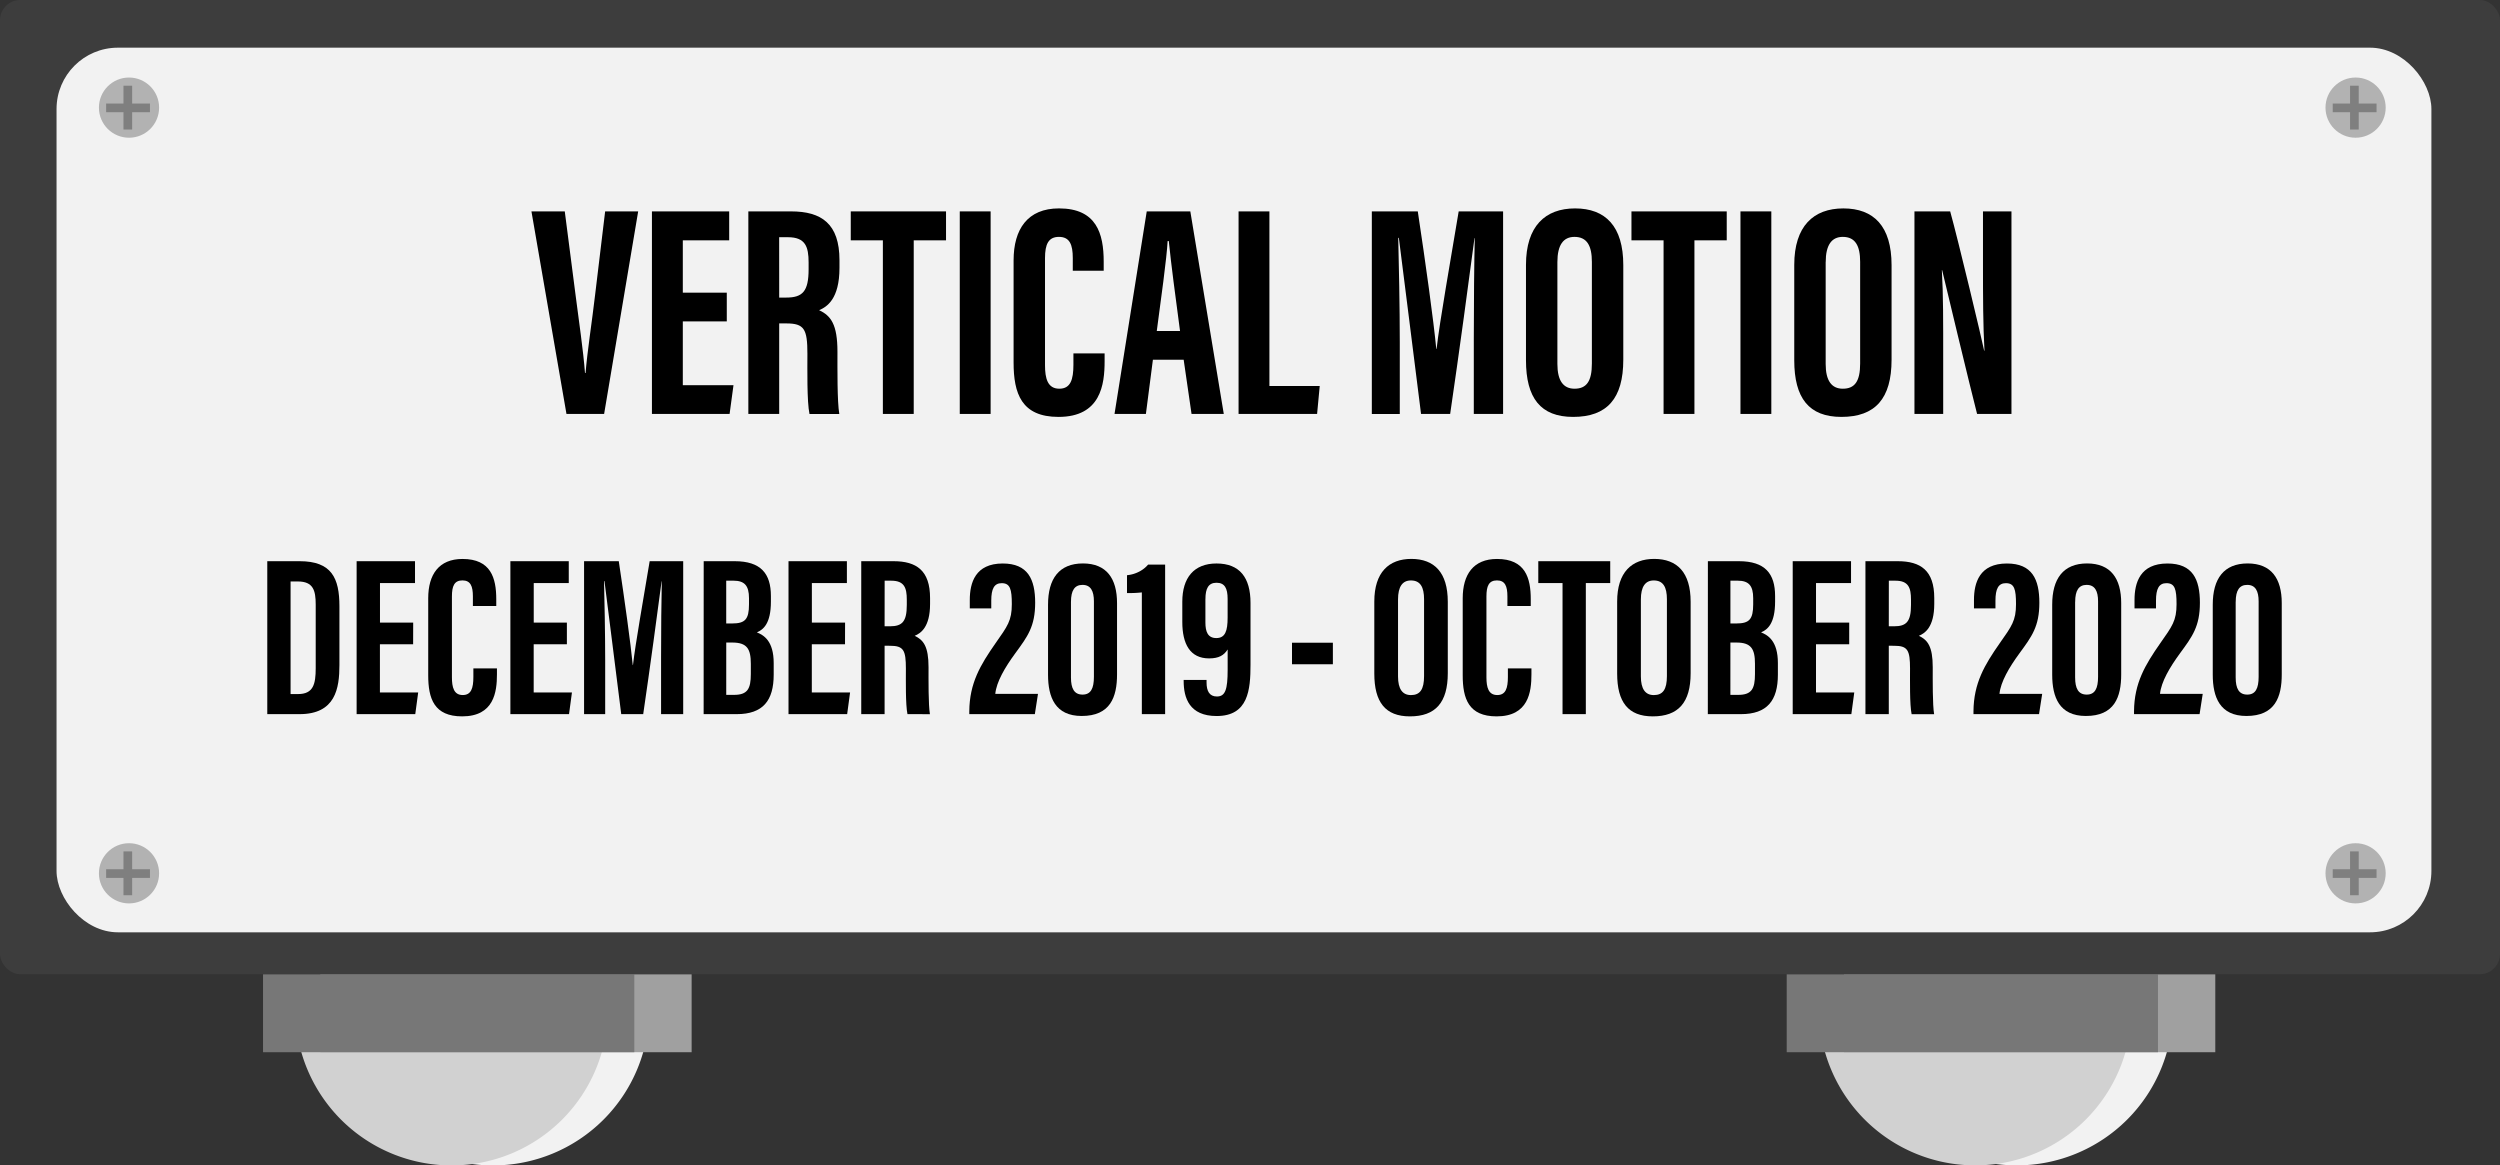 <svg xmlns="http://www.w3.org/2000/svg" viewBox="0 0 2569.3 1197.69"><rect x="0" y="0" width="2569.3" height="1197.69" fill="#333333" stroke="none"/><defs><style>.cls-1{fill:#f2f2f2;}.cls-2{fill:#d1d1d1;}.cls-3{fill:#a0a0a0;}.cls-4{fill:#777;}.cls-5{fill:#3d3d3d;}.cls-6{fill:#b2b2b2;}.cls-7{fill:#7f7f7f;}</style></defs><title>vertical-small</title><g id="Layer_2" data-name="Layer 2"><g id="Layer_2-2" data-name="Layer 2"><path class="cls-1" d="M1923.24,1005.66h298.62a11.29,11.29,0,0,1,11.29,11.29v20.14a160.6,160.6,0,0,1-160.6,160.6h0a160.6,160.6,0,0,1-160.6-160.6V1017a11.29,11.29,0,0,1,11.29-11.29Z"/><path class="cls-2" d="M1880.68,1005.66H2179.3a11.29,11.29,0,0,1,11.29,11.29v20.14a160.6,160.6,0,0,1-160.6,160.6h0a160.6,160.6,0,0,1-160.6-160.6V1017a11.29,11.29,0,0,1,11.29-11.29Z"/><rect class="cls-3" x="1895.12" y="1001.21" width="381.58" height="80.18"/><rect class="cls-4" x="1836.23" y="1001.21" width="381.58" height="80.18"/><path class="cls-1" d="M357.34,1005.66H656A11.29,11.29,0,0,1,667.24,1017v20.14a160.6,160.6,0,0,1-160.6,160.6h0A160.6,160.6,0,0,1,346,1037.09V1017a11.29,11.29,0,0,1,11.29-11.29Z"/><path class="cls-2" d="M314.77,1005.66H613.39A11.29,11.29,0,0,1,624.68,1017v20.14a160.6,160.6,0,0,1-160.6,160.6h0a160.6,160.6,0,0,1-160.6-160.6V1017a11.29,11.29,0,0,1,11.29-11.29Z"/><rect class="cls-3" x="329.22" y="1001.21" width="381.58" height="80.18"/><rect class="cls-4" x="270.32" y="1001.21" width="381.58" height="80.18"/><rect class="cls-5" width="2569.3" height="1001.21" rx="20.8"/><rect class="cls-1" x="58.11" y="49" width="2440.69" height="909.15" rx="63.06"/><circle class="cls-6" cx="2420.89" cy="897.52" r="30.93"/><polygon class="cls-7" points="2442.42 893.32 2442.42 902.23 2424.1 902.23 2424.1 920.04 2415.2 920.04 2415.2 902.23 2397.38 902.23 2397.38 893.32 2415.2 893.32 2415.2 875 2424.1 875 2424.1 893.32 2442.42 893.32"/><circle class="cls-6" cx="2420.89" cy="110.61" r="30.93"/><polygon class="cls-7" points="2442.42 106.41 2442.42 115.31 2424.1 115.31 2424.1 133.13 2415.2 133.13 2415.2 115.31 2397.38 115.31 2397.38 106.41 2415.2 106.41 2415.2 88.09 2424.1 88.09 2424.1 106.41 2442.42 106.41"/><circle class="cls-6" cx="132.59" cy="897.52" r="30.93"/><polygon class="cls-7" points="154.12 893.32 154.12 902.23 135.81 902.23 135.81 920.04 126.9 920.04 126.9 902.23 109.08 902.23 109.08 893.32 126.9 893.32 126.9 875 135.81 875 135.81 893.32 154.12 893.32"/><circle class="cls-6" cx="132.59" cy="110.61" r="30.93"/><polygon class="cls-7" points="154.12 106.41 154.12 115.31 135.81 115.31 135.81 133.13 126.9 133.13 126.9 115.31 109.08 115.31 109.08 106.41 126.9 106.41 126.9 88.09 135.81 88.09 135.81 106.41 154.12 106.41"/><path d="M274.69,576.75H307.9c32.93,0,40.94,17.28,40.94,46.45v60.28c0,24-4.07,50.46-41,50.46H274.69ZM298.63,713.3h7.68c15.74,0,18.15-10.26,18.15-26.53V621.29c0-14.45-2.52-23.7-18.3-23.7h-7.53Z"/><path d="M424.58,662.13H390.45v49.51h39.33l-3,22.3H366.51V576.75h60v22.5h-36v40.59h34.13Z"/><path d="M510.72,686.94v6.13c0,18-3,43.16-35.78,43.16-28.76,0-34.85-18.19-34.85-42.17V614.8c0-24.26,10.87-40.35,35.26-40.35,29.11,0,34.67,19.55,34.67,41.33v7H486v-9.89c0-10.44-2.41-16.39-10.73-16.39s-10.82,5.72-10.82,16.48v83.11c0,10.25,2,18.22,11.11,18.22,8.64,0,10.94-6.92,10.94-18.62v-8.79Z"/><path d="M582.6,662.13H548.48v49.51H587.8l-3,22.3H524.53V576.75h60v22.5h-36v40.59H582.6Z"/><path d="M679.4,675.46c0-26.71.29-60,.75-78h-.23c-3.57,27.28-12.16,90.95-18.88,136.47H638.45c-5-40.84-13.68-107.93-17.22-136.68h-.46c.46,18.33,1.19,53.89,1.19,80.92v55.76h-21.7V576.75h35.67c6,40,12.27,84.73,14.36,106.76h.23c2.53-22.3,10.94-69.07,17.16-106.76h34.46V733.94H679.4Z"/><path d="M723.2,576.75h31.87c26.87,0,37.2,12.74,37.2,35.79v5.78c0,22.29-7.62,28.73-14.41,31.58,6.93,2.8,17.28,8.66,17.28,31.53v11.92c0,26.58-10.94,40.59-38,40.59h-34Zm29.17,64c13.38,0,17.39-4.18,17.39-19.77v-6.14c0-13-4.58-18.07-16-18.07h-7.41v44Zm-6,73.38h8c13.82,0,17.27-6.18,17.27-21.4V682.26c0-15.33-3.84-21.91-19.09-21.91h-6.17Z"/><path d="M868.44,662.13H834.31v49.51h39.33l-3,22.3H810.37V576.75h60v22.5h-36v40.59h34.13Z"/><path d="M909.12,663.65v70.29h-24V576.75h33.17c23.62,0,37.56,9.58,37.56,37.88v6c0,24.16-9.79,30.3-15.8,32.79,9,4.31,14.23,10.91,14.23,32.24,0,13.23-.23,38.77,1.42,48.3H932.63c-2.06-9.5-1.63-35.32-1.63-46.74,0-19.16-2.43-23.55-16.33-23.55Zm0-20h5.49c12.66,0,17.32-4.83,17.32-21.93v-5.39c0-12.15-2.48-19.54-16-19.54h-6.76Z"/><path d="M996.16,733.94v-2.89c.2-29,11.48-47.78,26.84-69.81,12.49-17.76,16.86-23.36,16.86-40.33,0-15.4-1.7-21.58-10.42-21.58-7.69,0-10.7,5.82-10.7,17.92v8H996.67v-8.66c0-17.63,5.64-37.48,33.85-37.48,25.91,0,33.34,16.29,33.34,40.34,0,24.36-7.77,34.66-20.39,51.87-10.67,14.57-19.44,29.53-20.6,41.78h43.89l-3.24,20.85Z"/><path d="M1148,619.78v73.38c0,23.17-6.88,42.66-36.3,42.66-27.22,0-34.61-19.23-34.61-42.4v-72c0-26.53,11.27-42.36,35.92-42.36C1137.2,579.1,1148,594.52,1148,619.78Zm-47.35-1.22v77.68c0,11.42,3.38,17.61,11.92,17.61s11.67-6.42,11.67-18.29V618c0-10.58-3.28-16.9-11.7-16.9C1104.52,601.07,1100.66,606.66,1100.66,618.56Z"/><path d="M1173.49,733.94V608.83a116.38,116.38,0,0,1-15.25.65V591.15c9.71-.93,17.39-5.71,21.69-10.93h17.5V733.94Z"/><path d="M1240,698.76v2.72c0,8.59,2.89,14.32,10.6,14.32,8.68,0,11.08-7.11,11.08-27.41V667.47c-3.81,6-9,9.18-19.1,9.18-19.5,0-27.5-14.8-27.5-37.44V618.35c0-24.44,11.84-39.25,35.19-39.25,23.84,0,34.91,14.6,34.91,40.55v63.22c0,26.19-2.31,53-34.81,53-28.06,0-33.9-18.68-33.9-36v-1.09Zm-1.18-83.14v24.13c0,9.49,2.47,16,11.23,16,9.14,0,11.6-7.3,11.6-21V615.53c0-10.78-2.89-16.62-11.4-16.62C1242,598.91,1238.85,604.67,1238.85,615.62Z"/><path d="M1369.82,660.53v22.14h-42V660.53Z"/><path d="M1487.92,618.47v73.4c0,30.12-12.63,44.36-38.93,44.36-25.23,0-36.59-14.61-36.59-44v-74c0-30.1,15-43.84,38.11-43.84C1474,574.45,1487.92,588.22,1487.92,618.47Zm-51.14-2.37v79.06c0,13.06,4.66,19.19,13.29,19.19,9.3,0,13.47-5.72,13.47-19.54V615.92c0-12.48-3.78-19.38-13.5-19.38C1441.42,596.54,1436.78,602.79,1436.78,616.1Z"/><path d="M1573.89,686.94v6.13c0,18-3,43.16-35.78,43.16-28.76,0-34.85-18.19-34.85-42.17V614.8c0-24.26,10.87-40.35,35.26-40.35,29.11,0,34.67,19.55,34.67,41.33v7h-24v-9.89c0-10.44-2.41-16.39-10.73-16.39s-10.82,5.72-10.82,16.48v83.11c0,10.25,2,18.22,11.11,18.22,8.64,0,10.94-6.92,10.94-18.62v-8.79Z"/><path d="M1605.85,599.25h-24.92v-22.5h73.93v22.5h-25.07V733.94h-23.94Z"/><path d="M1737.5,618.47v73.4c0,30.12-12.63,44.36-38.93,44.36-25.23,0-36.59-14.61-36.59-44v-74c0-30.1,15-43.84,38.11-43.84C1723.63,574.45,1737.5,588.22,1737.5,618.47Zm-51.14-2.37v79.06c0,13.06,4.66,19.19,13.29,19.19,9.31,0,13.47-5.72,13.47-19.54V615.92c0-12.48-3.78-19.38-13.5-19.38C1691,596.54,1686.36,602.79,1686.36,616.1Z"/><path d="M1755.23,576.75h31.86c26.88,0,37.21,12.74,37.21,35.79v5.78c0,22.29-7.62,28.73-14.41,31.58,6.92,2.8,17.28,8.66,17.28,31.53v11.92c0,26.58-10.94,40.59-38,40.59h-34Zm29.17,64c13.38,0,17.39-4.18,17.39-19.77v-6.14c0-13-4.58-18.07-16-18.07h-7.41v44Zm-6.05,73.38h8c13.82,0,17.27-6.18,17.27-21.4V682.26c0-15.33-3.84-21.91-19.09-21.91h-6.17Z"/><path d="M1900.47,662.13h-34.13v49.51h39.33l-3,22.3H1842.4V576.75h59.95v22.5h-36v40.59h34.13Z"/><path d="M1941.15,663.65v70.29h-24V576.75h33.17c23.62,0,37.56,9.58,37.56,37.88v6c0,24.16-9.79,30.3-15.8,32.79,9,4.31,14.23,10.91,14.23,32.24,0,13.23-.23,38.77,1.42,48.3h-23.12c-2.06-9.5-1.63-35.32-1.63-46.74,0-19.16-2.43-23.55-16.33-23.55Zm0-20h5.49c12.66,0,17.32-4.83,17.32-21.93v-5.39c0-12.15-2.48-19.54-16-19.54h-6.76Z"/><path d="M2028.18,733.94v-2.89c.21-29,11.48-47.78,26.85-69.81,12.49-17.76,16.86-23.36,16.86-40.33,0-15.4-1.7-21.58-10.42-21.58-7.69,0-10.7,5.82-10.7,17.92v8h-22.08v-8.66c0-17.63,5.65-37.48,33.86-37.48,25.91,0,33.34,16.29,33.34,40.34,0,24.36-7.77,34.66-20.39,51.87-10.68,14.57-19.44,29.53-20.6,41.78h43.89l-3.24,20.85Z"/><path d="M2180,619.78v73.38c0,23.17-6.88,42.66-36.3,42.66-27.22,0-34.61-19.23-34.61-42.4v-72c0-26.53,11.27-42.36,35.92-42.36C2169.23,579.1,2180,594.52,2180,619.78Zm-47.35-1.22v77.68c0,11.42,3.38,17.61,11.92,17.61s11.66-6.42,11.66-18.29V618c0-10.58-3.28-16.9-11.69-16.9C2136.55,601.07,2132.69,606.66,2132.69,618.56Z"/><path d="M2193.18,733.94v-2.89c.2-29,11.48-47.78,26.84-69.81,12.49-17.76,16.86-23.36,16.86-40.33,0-15.4-1.7-21.58-10.41-21.58-7.7,0-10.71,5.82-10.71,17.92v8h-22.07v-8.66c0-17.63,5.64-37.48,33.85-37.48,25.91,0,33.34,16.29,33.34,40.34,0,24.36-7.77,34.66-20.39,51.87-10.67,14.57-19.44,29.53-20.6,41.78h43.89l-3.23,20.85Z"/><path d="M2345,619.78v73.38c0,23.17-6.88,42.66-36.3,42.66-27.21,0-34.61-19.23-34.61-42.4v-72c0-26.53,11.27-42.36,35.92-42.36C2334.22,579.1,2345,594.52,2345,619.78Zm-47.35-1.22v77.68c0,11.42,3.38,17.61,11.92,17.61s11.67-6.42,11.67-18.29V618c0-10.58-3.28-16.9-11.7-16.9C2301.54,601.07,2297.68,606.66,2297.68,618.56Z"/><path d="M582.17,425.41l-36-208.16h34.25l10.93,84.69c3.57,28,8,57.48,9.86,81.43h.58c1.81-22.57,6.56-52.3,9.86-80.77l10.26-85.35h33.95l-35,208.16Z"/><path d="M746.93,330.32H701.74v65.57h52.08l-4,29.52H670V217.25h79.4V247H701.74V300.8h45.19Z"/><path d="M800.8,332.33v93.08H769.09V217.25H813c31.29,0,49.75,12.68,49.75,50.16v7.92c0,32-13,40.13-20.92,43.43,12,5.7,18.84,14.45,18.84,42.7,0,17.52-.3,51.34,1.89,64H831.94c-2.73-12.57-2.15-46.76-2.15-61.89,0-25.37-3.23-31.19-21.63-31.19Zm0-26.51h7.27c16.78,0,22.95-6.4,22.95-29v-7.14c0-16.09-3.29-25.89-21.26-25.89h-9Z"/><path d="M907.34,247h-33V217.25h97.91V247h-33.2V425.41H907.34Z"/><path d="M1018.08,217.25V425.41H986.37V217.25Z"/><path d="M1135.23,363.17v8.12c0,23.81-3.92,57.17-47.39,57.17-38.08,0-46.15-24.1-46.15-55.86v-105c0-32.12,14.4-53.43,46.69-53.43,38.56,0,45.92,25.88,45.92,54.73v9.32h-31.78V265.16c0-13.83-3.2-21.71-14.21-21.71-10.83,0-14.33,7.58-14.33,21.82V375.34c0,13.58,2.67,24.14,14.71,24.14,11.44,0,14.49-9.17,14.49-24.66V363.17Z"/><path d="M1184.86,369.73l-7.2,55.68h-32.25l33.11-208.16h44.8l34.38,208.16h-33.13l-8.09-55.68Zm27.88-29.53c-4.7-35.35-9.2-68.91-11.55-92.45H1200c-.88,17.16-7.06,61.73-11.16,92.45Z"/><path d="M1272.9,217.25h31.7V396.71h51.71l-2.7,28.7H1272.9Z"/><path d="M1514.66,348c0-35.37.38-79.42,1-103.28h-.3c-4.73,36.12-16.1,120.44-25,180.72h-29.92c-6.64-54.07-18.12-142.93-22.81-181H1437c.62,24.27,1.58,71.37,1.58,107.17v73.83h-28.73V217.25h47.24c8,52.9,16.24,112.21,19,141.38h.31c3.35-29.53,14.48-91.47,22.72-141.38h45.64V425.41h-30.11Z"/><path d="M1668.29,272.49V369.7c0,39.9-16.72,58.76-51.55,58.76-33.42,0-48.46-19.35-48.46-58.21v-98c0-39.87,19.82-58.06,50.46-58.06C1649.91,214.2,1668.29,232.44,1668.29,272.49Zm-67.73-3.14V374.06c0,17.29,6.17,25.42,17.6,25.42,12.33,0,17.84-7.58,17.84-25.88V269.11c0-16.52-5-25.66-17.87-25.66C1606.71,243.45,1600.56,251.73,1600.56,269.35Z"/><path d="M1709.68,247h-33V217.25h97.92V247h-33.2V425.41h-31.71Z"/><path d="M1820.42,217.25V425.41h-31.71V217.25Z"/><path d="M1944,272.49V369.7c0,39.9-16.72,58.76-51.55,58.76-33.41,0-48.46-19.35-48.46-58.21v-98c0-39.87,19.82-58.06,50.47-58.06C1925.67,214.2,1944,232.44,1944,272.49Zm-67.72-3.14V374.06c0,17.29,6.16,25.42,17.6,25.42,12.32,0,17.83-7.58,17.83-25.88V269.11c0-16.52-5-25.66-17.87-25.66C1882.46,243.45,1876.32,251.73,1876.32,269.35Z"/><path d="M1967.52,425.41V217.25h36.72c8.19,29.37,32.73,132.13,34.9,143.15h.35c-1.47-25.6-1.54-54.89-1.54-89.1V217.25h29.27V425.41h-35.33c-6.48-24.87-33.85-139-35.9-147.78h-.31c1.5,25.21,1.38,53.42,1.38,90.86v56.92Z"/></g></g></svg>